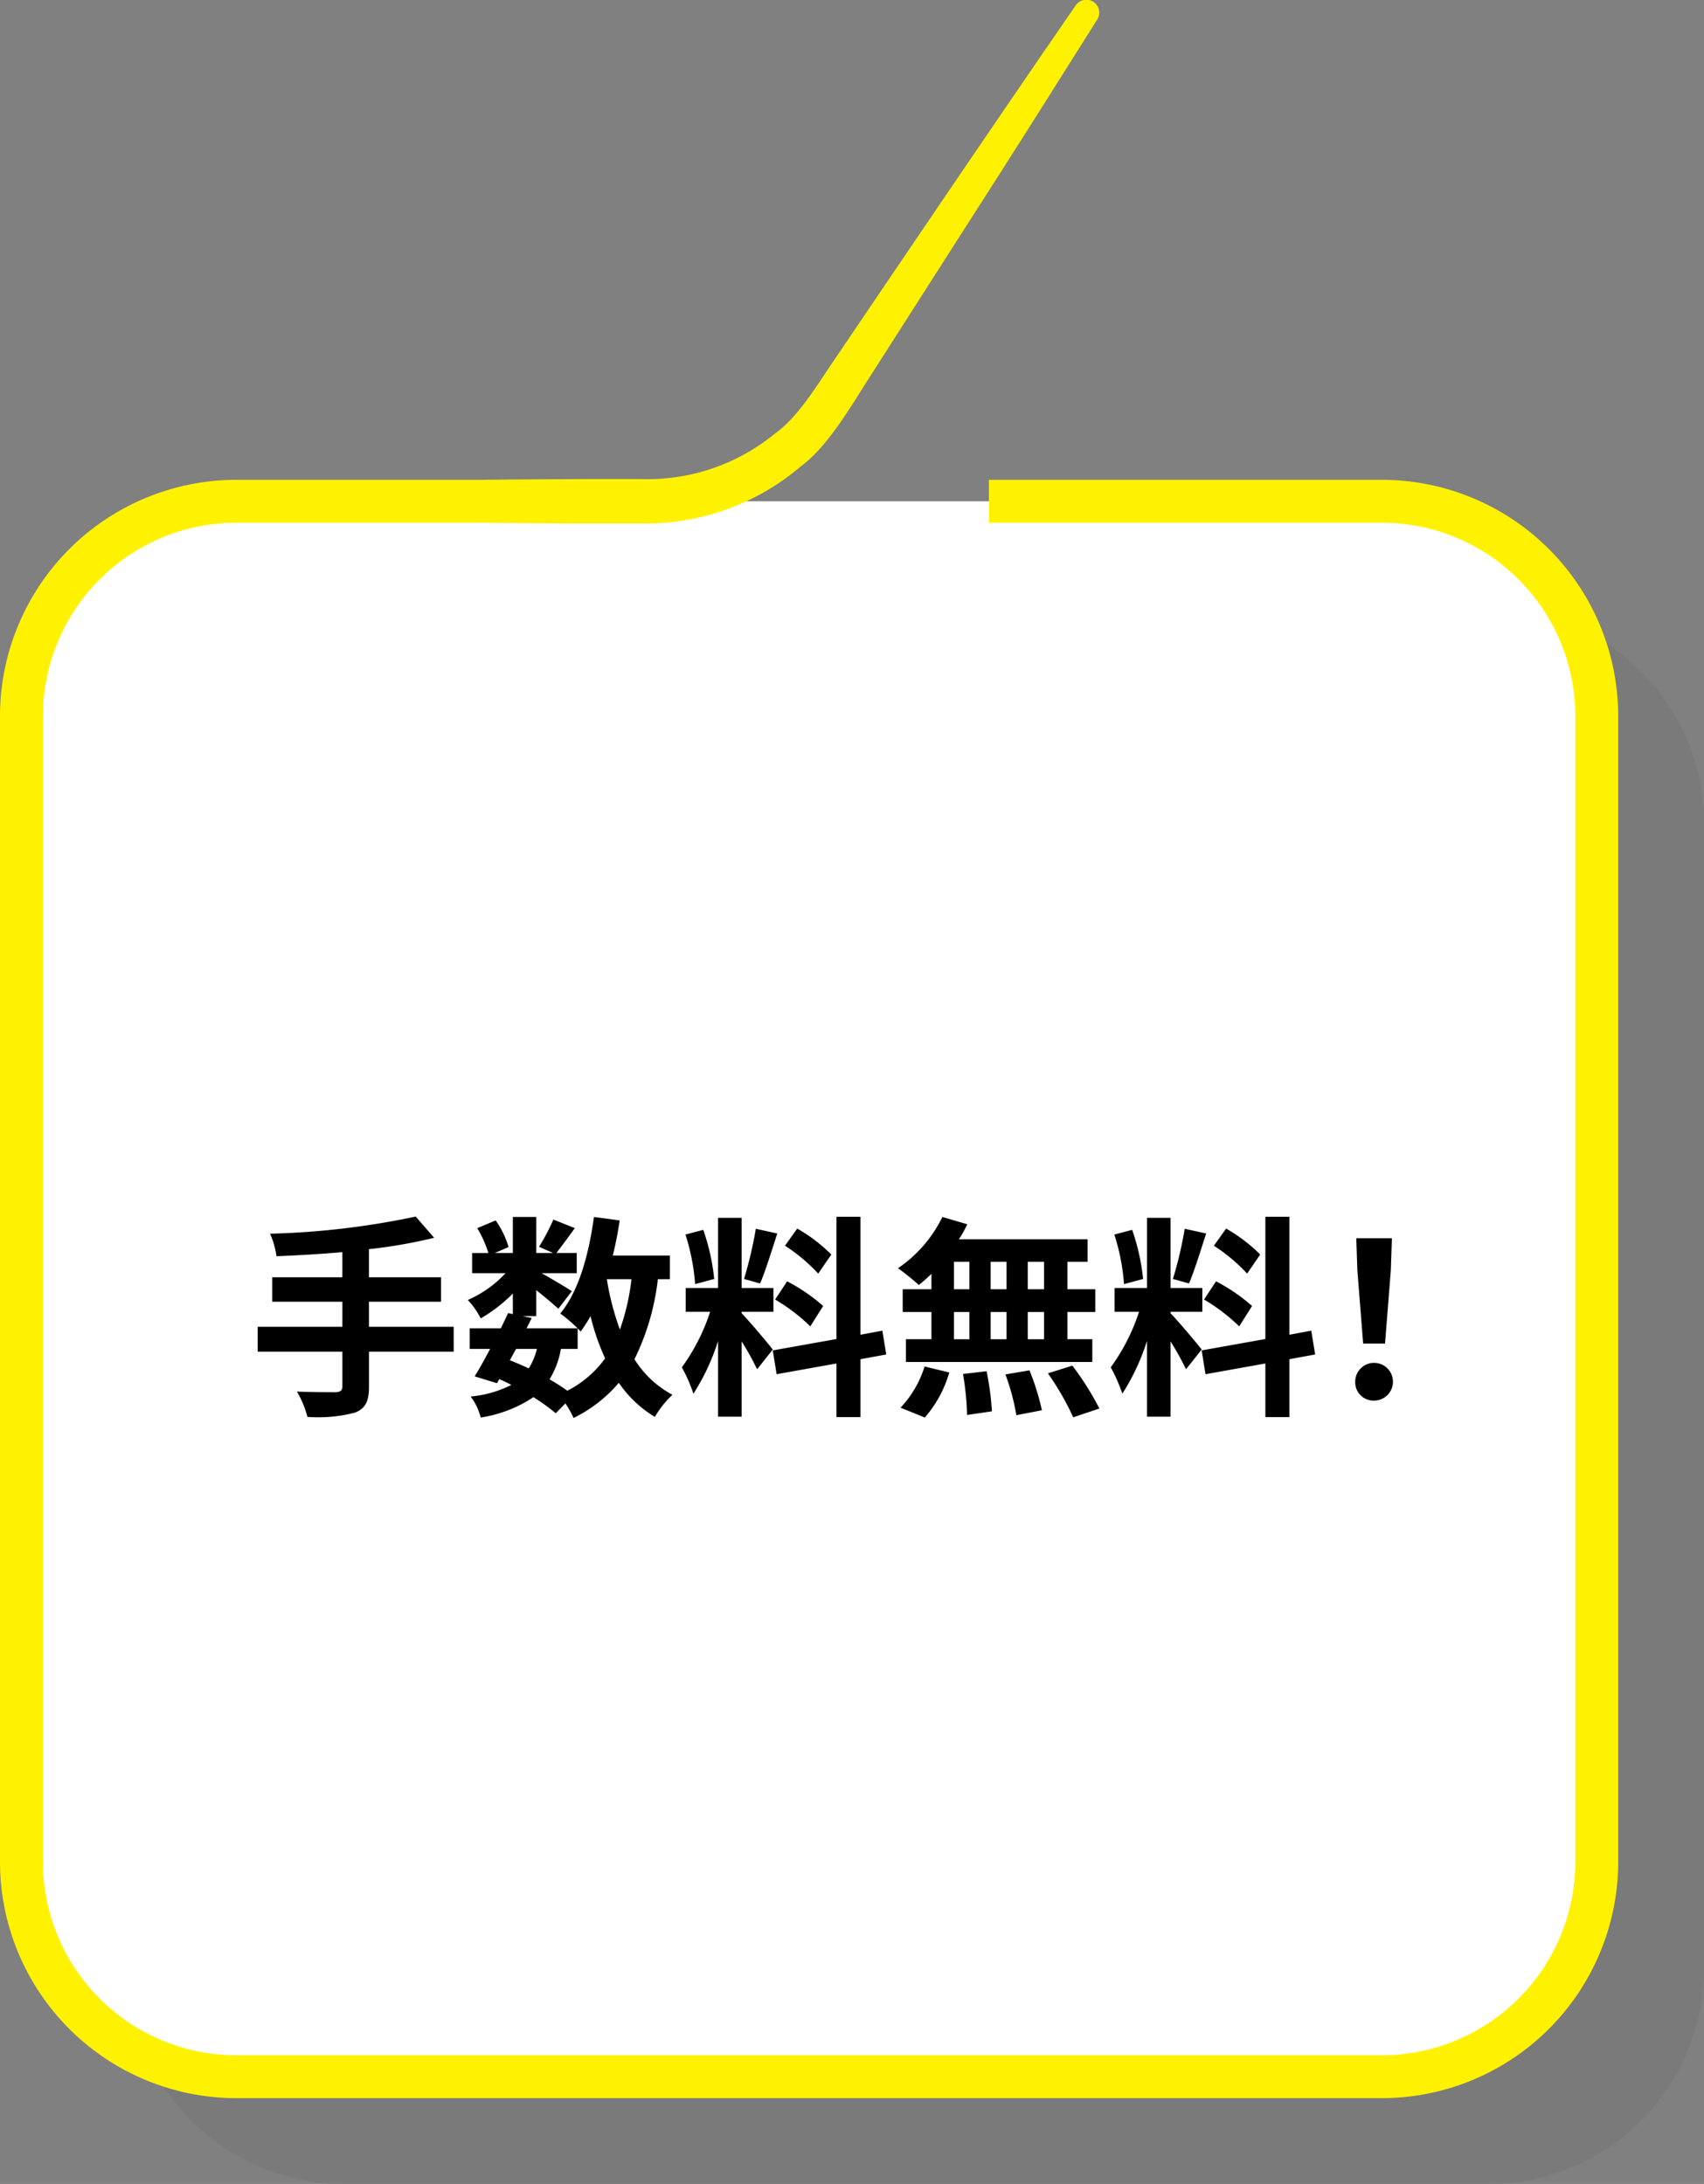 <svg xmlns="http://www.w3.org/2000/svg" viewBox="0 0 158.919 203.665"><rect x="0" y="0" width="158.919" height="203.665" fill="#808080" stroke="none"/><g style="isolation:isolate"><g id="レイヤー_2" data-name="レイヤー 2"><g id="レイヤー_1-2" data-name="レイヤー 1"><g style="mix-blend-mode:multiply;opacity:0.05"><path d="M102.228,56.746h36.691a20.059,20.059,0,0,1,20,20V183.665a20.059,20.059,0,0,1-20,20H32a20.059,20.059,0,0,1-20-20V76.746a20.059,20.059,0,0,1,20-20H54.956"/></g><path d="M92.228,46.746h36.691a20.059,20.059,0,0,1,20,20V173.665a20.059,20.059,0,0,1-20,20H22a20.059,20.059,0,0,1-20-20V66.746a20.059,20.059,0,0,1,20-20H44.956" style="fill:#fff"/><path d="M92.228,46.746h36.691a20.059,20.059,0,0,1,20,20V173.665a20.059,20.059,0,0,1-20,20H22a20.059,20.059,0,0,1-20-20V66.746a20.059,20.059,0,0,1,20-20H44.956" style="fill:none;stroke:#fff200;stroke-width:4px"/><path d="M42.312,126.053h-7.9v3.26c0,1.421-.36,2.041-1.3,2.421a13.609,13.609,0,0,1-4.441.4,9.212,9.212,0,0,0-.98-2.361c1.48.06,3.161.06,3.6.06.461-.02.641-.16.641-.56v-3.22h-7.9v-2.321h7.9v-2.34H25.389v-2.281H31.93v-2.34c-2.08.18-4.181.3-6.142.38a7.97,7.97,0,0,0-.6-2.1,74.325,74.325,0,0,0,13.583-1.6l1.719,1.98a47.272,47.272,0,0,1-6.081,1.061v2.62h6.722v2.281H34.41v2.34h7.9Z"/><path d="M61.352,119.291a22.517,22.517,0,0,1-2.181,7.462,9.4,9.4,0,0,0,3.541,3.32,9.212,9.212,0,0,0-1.64,2.061,10.85,10.85,0,0,1-3.361-3.181,12.986,12.986,0,0,1-4.221,3.281,9.031,9.031,0,0,0-.76-1.36l-.9.92a18.984,18.984,0,0,0-2.08-1.5,12.248,12.248,0,0,1-4.921,1.9,5.238,5.238,0,0,0-.94-1.96,10.54,10.54,0,0,0,3.8-1.081,11.761,11.761,0,0,0-1.12-.54l-.22.38-2.081-.64c.44-.7.94-1.6,1.44-2.561h-1.9v-1.92h2.9c.24-.5.481-.98.681-1.42l.44.1v-1.92a14.446,14.446,0,0,1-3,2.32,7.139,7.139,0,0,0-1.2-1.72,10.646,10.646,0,0,0,3.521-2.5h-3.12v-1.88h1.519a10.661,10.661,0,0,0-1.04-2.321l1.721-.72a8.539,8.539,0,0,1,1.2,2.481l-1.28.56h1.68V113.49h2.18v3.361H51.59l-1.32-.58a19.514,19.514,0,0,0,1.34-2.541l2,.8c-.621.86-1.241,1.7-1.721,2.321h1.9v1.88H50.51c.96.54,2.38,1.38,2.82,1.68l-1.26,1.641c-.44-.42-1.281-1.12-2.061-1.74v2.42h-1.28l.86.18-.479.96h4.76a13.867,13.867,0,0,0-1.62-1.38c1.7-2.041,2.66-5.441,3.141-9l2.4.32c-.16,1.12-.38,2.221-.64,3.281h5.321v2.2Zm-13.8,7.562c.6.24,1.18.48,1.76.76a6.1,6.1,0,0,0,.761-1.821H48.129Zm4.761-1.061a8.062,8.062,0,0,1-1.061,2.841,18.8,18.8,0,0,1,1.661,1.06,9.828,9.828,0,0,0,3.521-3.02,21.136,21.136,0,0,1-1.36-3.941,12.97,12.97,0,0,1-.92,1.44c-.08-.08-.161-.18-.281-.3v1.92Zm4.281-6.5a25.226,25.226,0,0,0,1.22,4.7,21.4,21.4,0,0,0,1.08-4.7Z"/><path d="M70.61,127.693a26.753,26.753,0,0,0-1.441-2.6v7.021h-2.2v-7.062a20.516,20.516,0,0,1-2.3,4.921,14.133,14.133,0,0,0-1.08-2.46,18.523,18.523,0,0,0,2.641-5.181H63.948v-2.221h3.021V113.57h2.2v6.541H72.13v2.221H69.169v.14c.58.58,2.481,2.82,2.9,3.381Zm-5.782-7.942a19.794,19.794,0,0,0-.9-4.621l1.66-.44a20.024,20.024,0,0,1,1.021,4.581Zm7.661-4.721c-.519,1.6-1.1,3.5-1.6,4.661l-1.5-.42a37.045,37.045,0,0,0,1.1-4.681Zm7.762,11.723v5.4h-2.24v-5l-5.581,1-.36-2.22,5.941-1.061v-11.4h2.24v11l2.041-.38.361,2.221Zm-6.841-7.262a16.685,16.685,0,0,1,3.361,2.3l-1.2,1.9a16.954,16.954,0,0,0-3.281-2.5Zm2.9-.72a16.069,16.069,0,0,0-3.1-2.6l1.141-1.6a15,15,0,0,1,3.18,2.421Z"/><path d="M86.868,118.791a13.735,13.735,0,0,1-1.179,1.04,22.191,22.191,0,0,0-1.941-1.56,12.3,12.3,0,0,0,4.141-4.781l2.32.68a10.65,10.65,0,0,1-.78,1.4h12v2.1H99.551v2.56h2.6v2.121h-2.6v2.54h2.321v2.121H84.489v-2.121h2.379v-2.54h-2.68v-2.121h2.68Zm-2.879,12.483a9.872,9.872,0,0,0,2.24-3.841l2.3.56a10.953,10.953,0,0,1-2.282,4.2Zm4.98-11.043h1.44v-2.56h-1.44Zm0,4.661h1.44v-2.54h-1.44Zm3.041,2.981a26.319,26.319,0,0,1,.5,3.741l-2.32.34a25.4,25.4,0,0,0-.38-3.821Zm1.86-7.642v-2.56H92.39v2.56Zm-1.48,2.121v2.54h1.48v-2.54Zm3.621,5.441a22.486,22.486,0,0,1,1.16,3.721l-2.381.46a21.321,21.321,0,0,0-1.02-3.8Zm1.36-10.122h-1.52v2.56h1.52Zm0,4.681h-1.52v2.54h1.52Zm2.641,5a27.218,27.218,0,0,1,2.52,4l-2.44.82a25.778,25.778,0,0,0-2.361-4.1Z"/><path d="M110.61,127.693a26.753,26.753,0,0,0-1.441-2.6v7.021h-2.2v-7.062a20.516,20.516,0,0,1-2.3,4.921,14.133,14.133,0,0,0-1.08-2.46,18.523,18.523,0,0,0,2.641-5.181h-2.281v-2.221h3.021V113.57h2.2v6.541h2.961v2.221h-2.961v.14c.58.58,2.481,2.82,2.9,3.381Zm-5.782-7.942a19.794,19.794,0,0,0-.9-4.621l1.66-.44a20.024,20.024,0,0,1,1.021,4.581Zm7.661-4.721c-.519,1.6-1.1,3.5-1.6,4.661l-1.5-.42a37.045,37.045,0,0,0,1.1-4.681Zm7.762,11.723v5.4h-2.24v-5l-5.581,1-.36-2.22,5.941-1.061v-11.4h2.24v11l2.041-.38.361,2.221Zm-6.841-7.262a16.685,16.685,0,0,1,3.361,2.3l-1.2,1.9a16.954,16.954,0,0,0-3.281-2.5Zm2.9-.72a16.069,16.069,0,0,0-3.1-2.6l1.141-1.6a15,15,0,0,1,3.18,2.421Z"/><path d="M126.39,128.853a1.76,1.76,0,1,1,1.76,1.761A1.707,1.707,0,0,1,126.39,128.853Zm.2-10.4-.1-2.981h3.322l-.1,2.981-.54,6.841h-2.04Z"/><path d="M44.956,44.746c4.752-.055,10.054-.08,14.836-.07a18.712,18.712,0,0,0,12.465-4.23c2.261-1.562,4.252-5.033,5.786-7.228C84.553,23.593,93.8,9.951,100.317.517a1.2,1.2,0,0,1,2.005,1.32C98.8,7.41,95.3,13,91.734,18.549L81.075,35.215c-1.691,2.628-3.844,6.4-6.358,8.251a22.3,22.3,0,0,1-14.925,5.35l-4.945,0c-3.3.009-6.594-.039-9.891-.067a2,2,0,0,1,0-4Z" style="fill:#fff200"/></g></g></g></svg>